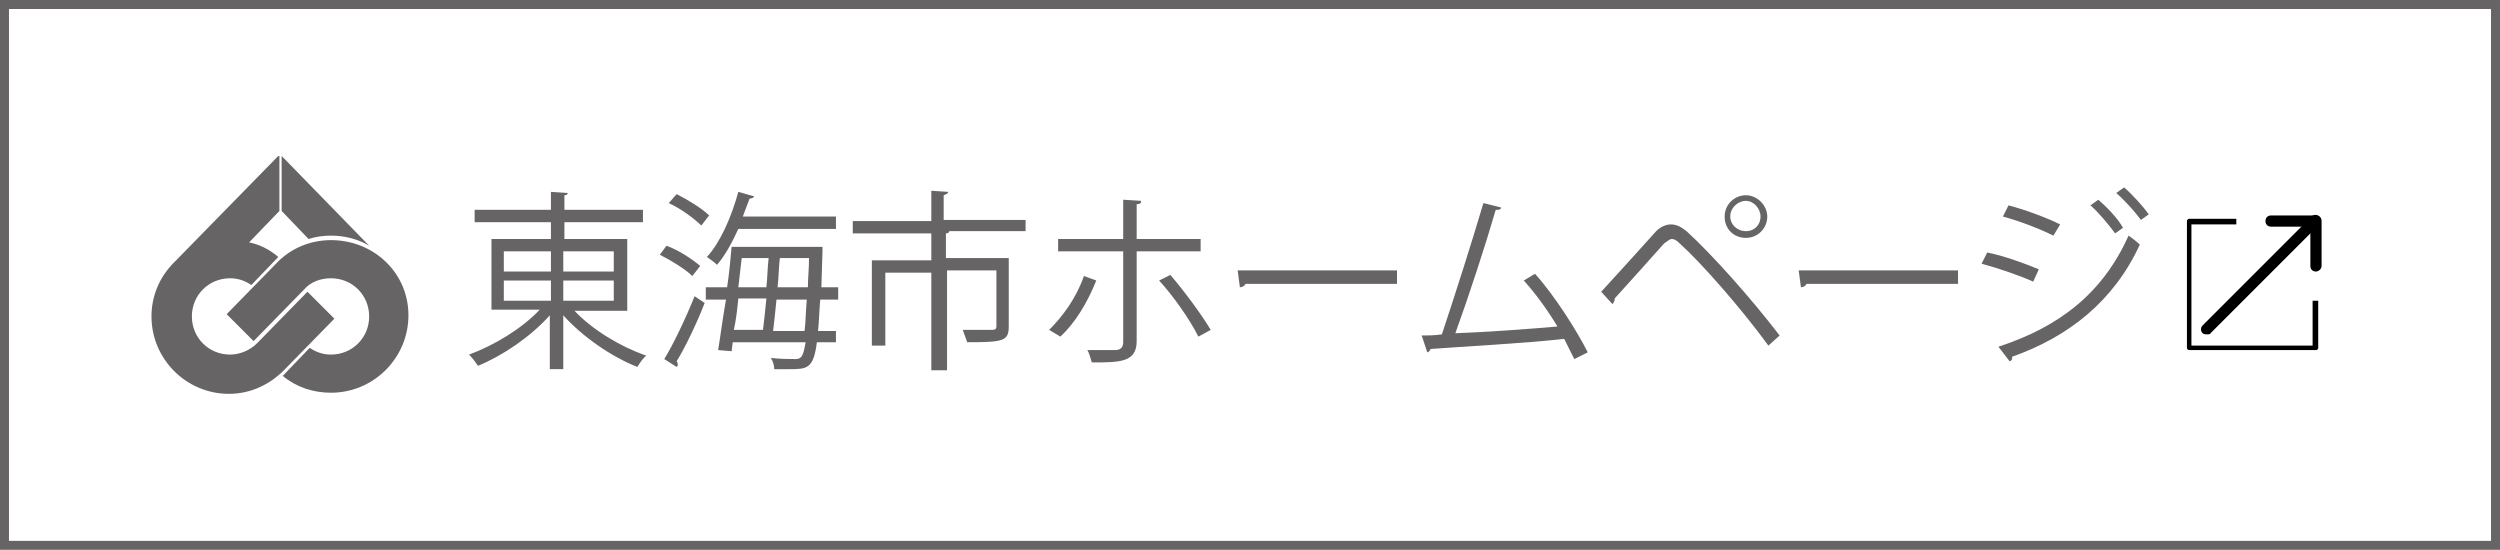 <?xml version="1.0" encoding="utf-8"?>
<!-- Generator: Adobe Illustrator 27.8.1, SVG Export Plug-In . SVG Version: 6.00 Build 0)  -->
<svg version="1.1" id="レイヤー_1" xmlns="http://www.w3.org/2000/svg" xmlns:xlink="http://www.w3.org/1999/xlink" x="0px"
	 y="0px" viewBox="0 0 222.8 49" style="enable-background:new 0 0 222.8 49;" xml:space="preserve">
<style type="text/css">
	.st0{fill:#666464;}
</style>
<path class="st0" d="M222.8,49H0V0h222.8V49z M0.8,48.2H222V0.8H0.8V48.2z"/>
<g>
	<path id="path2_1_" class="st0" d="M25.1,13.9v4.9l2.4,2.5c0.6-0.2,1.3-0.3,2-0.3c1.2,0,2.4,0.3,3.4,0.9L25.1,13.9z"/>
	<path id="path4_1_" class="st0" d="M24.8,13.9l-9.3,9.5c-1.3,1.3-2,3-2,4.8c0,3.8,3.1,6.9,6.9,6.9c1.9,0,3.6-0.8,4.9-2.1l4.5-4.6
		L27.4,26l-4.5,4.6c-0.6,0.6-1.5,1-2.4,1c-1.9,0-3.4-1.5-3.4-3.4c0-1.9,1.5-3.4,3.4-3.4c0.7,0,1.3,0.2,1.9,0.6l2.4-2.5
		c-0.7-0.6-1.6-1.1-2.6-1.3l2.7-2.8V13.9z"/>
	<path id="path6_1_" class="st0" d="M29.5,21.4c-1.8,0-3.6,0.7-4.9,2.1l0,0l0,0L20.2,28l2.4,2.4l4.5-4.6l0,0c0.6-0.7,1.5-1,2.4-1
		c1.9,0,3.4,1.5,3.4,3.4c0,1.9-1.5,3.4-3.4,3.4c-0.7,0-1.3-0.2-1.9-0.6l-2.4,2.5c1.2,1,2.7,1.5,4.3,1.5c3.8,0,6.9-3.1,6.9-6.9
		S33.3,21.4,29.5,21.4z"/>
</g>
<g>
	<g>
		<path class="st0" d="M55.8,27.7h-4.6c1.6,1.7,4.1,3.2,6.4,4c-0.3,0.2-0.6,0.7-0.8,1c-2.3-0.9-4.9-2.7-6.6-4.6v4.8h-1.2v-4.8
			c-1.7,1.9-4.2,3.6-6.4,4.5c-0.2-0.3-0.5-0.7-0.8-1c2.2-0.8,4.7-2.3,6.3-4h-4.3v-6.3h5.3v-1.5h-6.8v-1.1h6.8v-1.6l1.5,0.1
			c0,0.1-0.1,0.2-0.3,0.2v1.3h7v1.1h-7v1.5h5.6V27.7z M44.9,22.4v1.8h4.2v-1.8H44.9z M44.9,25v1.8h4.2V25H44.9z M54.7,22.4h-4.5v1.8
			h4.5V22.4z M54.7,26.8V25h-4.5v1.8H54.7z"/>
		<path class="st0" d="M59.4,21.9c1.1,0.4,2.3,1.2,3,1.8l-0.7,0.9c-0.6-0.6-1.9-1.4-2.9-1.9L59.4,21.9z M59.2,32
			c0.8-1.3,1.9-3.6,2.7-5.6l0.9,0.6c-0.7,1.8-1.7,3.9-2.5,5.2c0.1,0.1,0.1,0.2,0.1,0.3c0,0.1,0,0.1-0.1,0.2L59.2,32z M62.5,20.1
			c-0.6-0.6-1.8-1.5-2.9-2l0.7-0.8c1,0.5,2.3,1.3,2.9,1.9L62.5,20.1z M74.6,26.7h-1.5c-0.1,1.1-0.1,2-0.2,2.8h1.6v1h-1.7
			c-0.3,2.4-0.9,2.4-2.5,2.4c-0.4,0-0.9,0-1.3,0c0-0.3-0.1-0.7-0.3-1c0.9,0.1,1.8,0.1,2.2,0.1c0.6,0,0.7-0.4,0.9-1.5h-6.5l-0.1,0.8
			L64,31.2c0.2-1.2,0.4-2.8,0.7-4.5h-1.8v-1.1h1.9c0.2-1.3,0.3-2.5,0.4-3.6h7.5l0.6,0c0,0.1,0,0.3,0,0.4l-0.1,3.2h1.5V26.7z
			 M74.5,20.4h-8.7c-0.6,1.3-1.2,2.4-1.9,3.2c-0.2-0.2-0.6-0.5-0.9-0.7c1.2-1.3,2.2-3.6,2.8-5.8l1.4,0.4c0,0.1-0.2,0.2-0.4,0.2
			c-0.2,0.5-0.4,1.1-0.6,1.6h8.3V20.4z M68,29.4c0.1-0.8,0.2-1.8,0.3-2.8h-2.5c-0.1,1-0.2,1.9-0.4,2.8H68z M68.3,25.6
			c0.1-0.9,0.1-1.8,0.2-2.6h-2.4c-0.1,0.8-0.2,1.7-0.3,2.6H68.3z M69.2,26.7c-0.1,1-0.2,2-0.3,2.8h2.8c0.1-0.7,0.1-1.6,0.2-2.8H69.2
			z M69.5,23c-0.1,0.8-0.1,1.7-0.2,2.6h2.7c0-0.8,0.1-1.6,0.1-2.6H69.5z"/>
		<path class="st0" d="M91.4,19.5v1.1h-7.1v0h0.3c0,0.1-0.1,0.2-0.3,0.2v2.2h5.6v6.1c0,1.3-0.5,1.4-3.7,1.4
			c-0.1-0.3-0.3-0.8-0.4-1.1c1.2,0,2.3,0,2.6,0c0.3,0,0.4-0.1,0.4-0.3v-5h-4.4V33H83v-8.7h-4.1v6.5h-1.2v-7.6H83v-2.4H76v-1.1H83V17
			l1.5,0.1c0,0.1-0.1,0.2-0.4,0.3v2.2H91.4z"/>
		<path class="st0" d="M97.7,25c-0.8,2-1.9,3.8-3.2,5l-1-0.6c1.2-1.2,2.4-2.8,3.1-4.8L97.7,25z M101.3,22.3v8.1c0,1.9-1.5,1.9-4,1.9
			c-0.1-0.3-0.2-0.8-0.4-1.1c0.4,0,2.3,0,2.5,0c0.5,0,0.7-0.3,0.7-0.7v-8.1h-5.8v-1.1h5.8v-3.5l1.6,0.1c0,0.2-0.1,0.3-0.4,0.3v3.1
			h5.7v1.1H101.3z M104.3,24.5c1.2,1.4,2.7,3.4,3.6,4.9l-1.1,0.6c-0.8-1.6-2.3-3.7-3.5-5L104.3,24.5z"/>
		<path class="st0" d="M110.3,24.1h14.2v1.2H111c-0.1,0.2-0.3,0.3-0.5,0.3L110.3,24.1z"/>
		<path class="st0" d="M140.3,32c-0.3-0.6-0.6-1.2-0.9-1.8c-3.5,0.4-9.3,0.7-11.9,0.9c-0.1,0.2-0.2,0.3-0.3,0.3l-0.5-1.5
			c0.5,0,1.1,0,1.8-0.1c1.1-3.3,2.7-8.3,3.7-11.7l1.6,0.4c-0.1,0.2-0.2,0.2-0.5,0.2c-0.9,3.1-2.4,7.7-3.6,11
			c2.8-0.1,6.8-0.4,9.1-0.6c-0.9-1.5-2-3-3-4.1l1-0.6c1.8,2,3.8,5.2,4.7,7L140.3,32z"/>
		<path class="st0" d="M142.7,26c1.3-1.4,4-4.4,4.9-5.4c0.4-0.4,0.9-0.6,1.3-0.6c0.5,0,0.9,0.2,1.4,0.6c2.2,2,5.7,5.9,8.3,9.3
			l-1,0.9c-2.4-3.3-6-7.4-7.9-9.1c-0.3-0.3-0.5-0.4-0.7-0.4c-0.2,0-0.4,0.2-0.7,0.4c-0.8,0.9-3.3,3.7-4.4,4.9c0,0,0,0.1,0,0.1
			c0,0.1-0.1,0.3-0.2,0.4L142.7,26z M155.6,17.4c1,0,1.9,0.9,1.9,1.9s-0.8,1.9-1.9,1.9c-1.1,0-1.9-0.8-1.9-1.9
			C153.7,18.2,154.6,17.4,155.6,17.4z M156.9,19.3c0-0.7-0.6-1.4-1.3-1.4c-0.7,0-1.4,0.6-1.4,1.4c0,0.7,0.6,1.3,1.4,1.3
			C156.4,20.6,156.9,20,156.9,19.3z"/>
		<path class="st0" d="M160.3,24.1h14.2v1.2h-13.5c-0.1,0.2-0.3,0.3-0.5,0.3L160.3,24.1z"/>
		<path class="st0" d="M177.1,22.5c1.5,0.3,3.4,1,4.6,1.5l-0.5,1.1c-1.1-0.5-3.1-1.2-4.6-1.6L177.1,22.5z M178.1,30.9
			c5.5-1.8,9.3-4.8,11.6-9.9c0.3,0.2,0.8,0.6,1,0.8c-2.3,5-6.3,8.2-11.4,10c0.1,0.2-0.1,0.4-0.2,0.4L178.1,30.9z M179,18.3
			c1.5,0.4,3.4,1.1,4.6,1.7l-0.6,1c-1.2-0.6-3-1.3-4.5-1.7L179,18.3z M187,17.8c0.7,0.6,1.7,1.6,2.2,2.5l-0.7,0.5
			c-0.5-0.7-1.5-1.9-2.2-2.5L187,17.8z M189.3,16.7c0.7,0.6,1.7,1.7,2.2,2.4l-0.7,0.5c-0.5-0.7-1.5-1.8-2.2-2.4L189.3,16.7z"/>
	</g>
</g>
<g>
	<path d="M206.4,31.2h-11.3c-0.1,0-0.2-0.1-0.2-0.2V19.7c0-0.1,0.1-0.2,0.2-0.2h4.2v0.5h-4v10.8h10.8v-4h0.5v4.2
		C206.6,31.1,206.5,31.2,206.4,31.2z"/>
	<path d="M206.4,24.2c-0.3,0-0.5-0.2-0.5-0.5v-3.5h-3.5c-0.3,0-0.5-0.2-0.5-0.5s0.2-0.5,0.5-0.5h4c0.3,0,0.5,0.2,0.5,0.5v4
		C206.9,24,206.6,24.2,206.4,24.2z"/>
	<path d="M196.7,29.8c-0.1,0-0.3,0-0.4-0.1c-0.2-0.2-0.2-0.5,0-0.7l9.7-9.7c0.2-0.2,0.5-0.2,0.7,0s0.2,0.5,0,0.7l-9.7,9.7
		C197,29.8,196.8,29.8,196.7,29.8z"/>
</g>
</svg>
